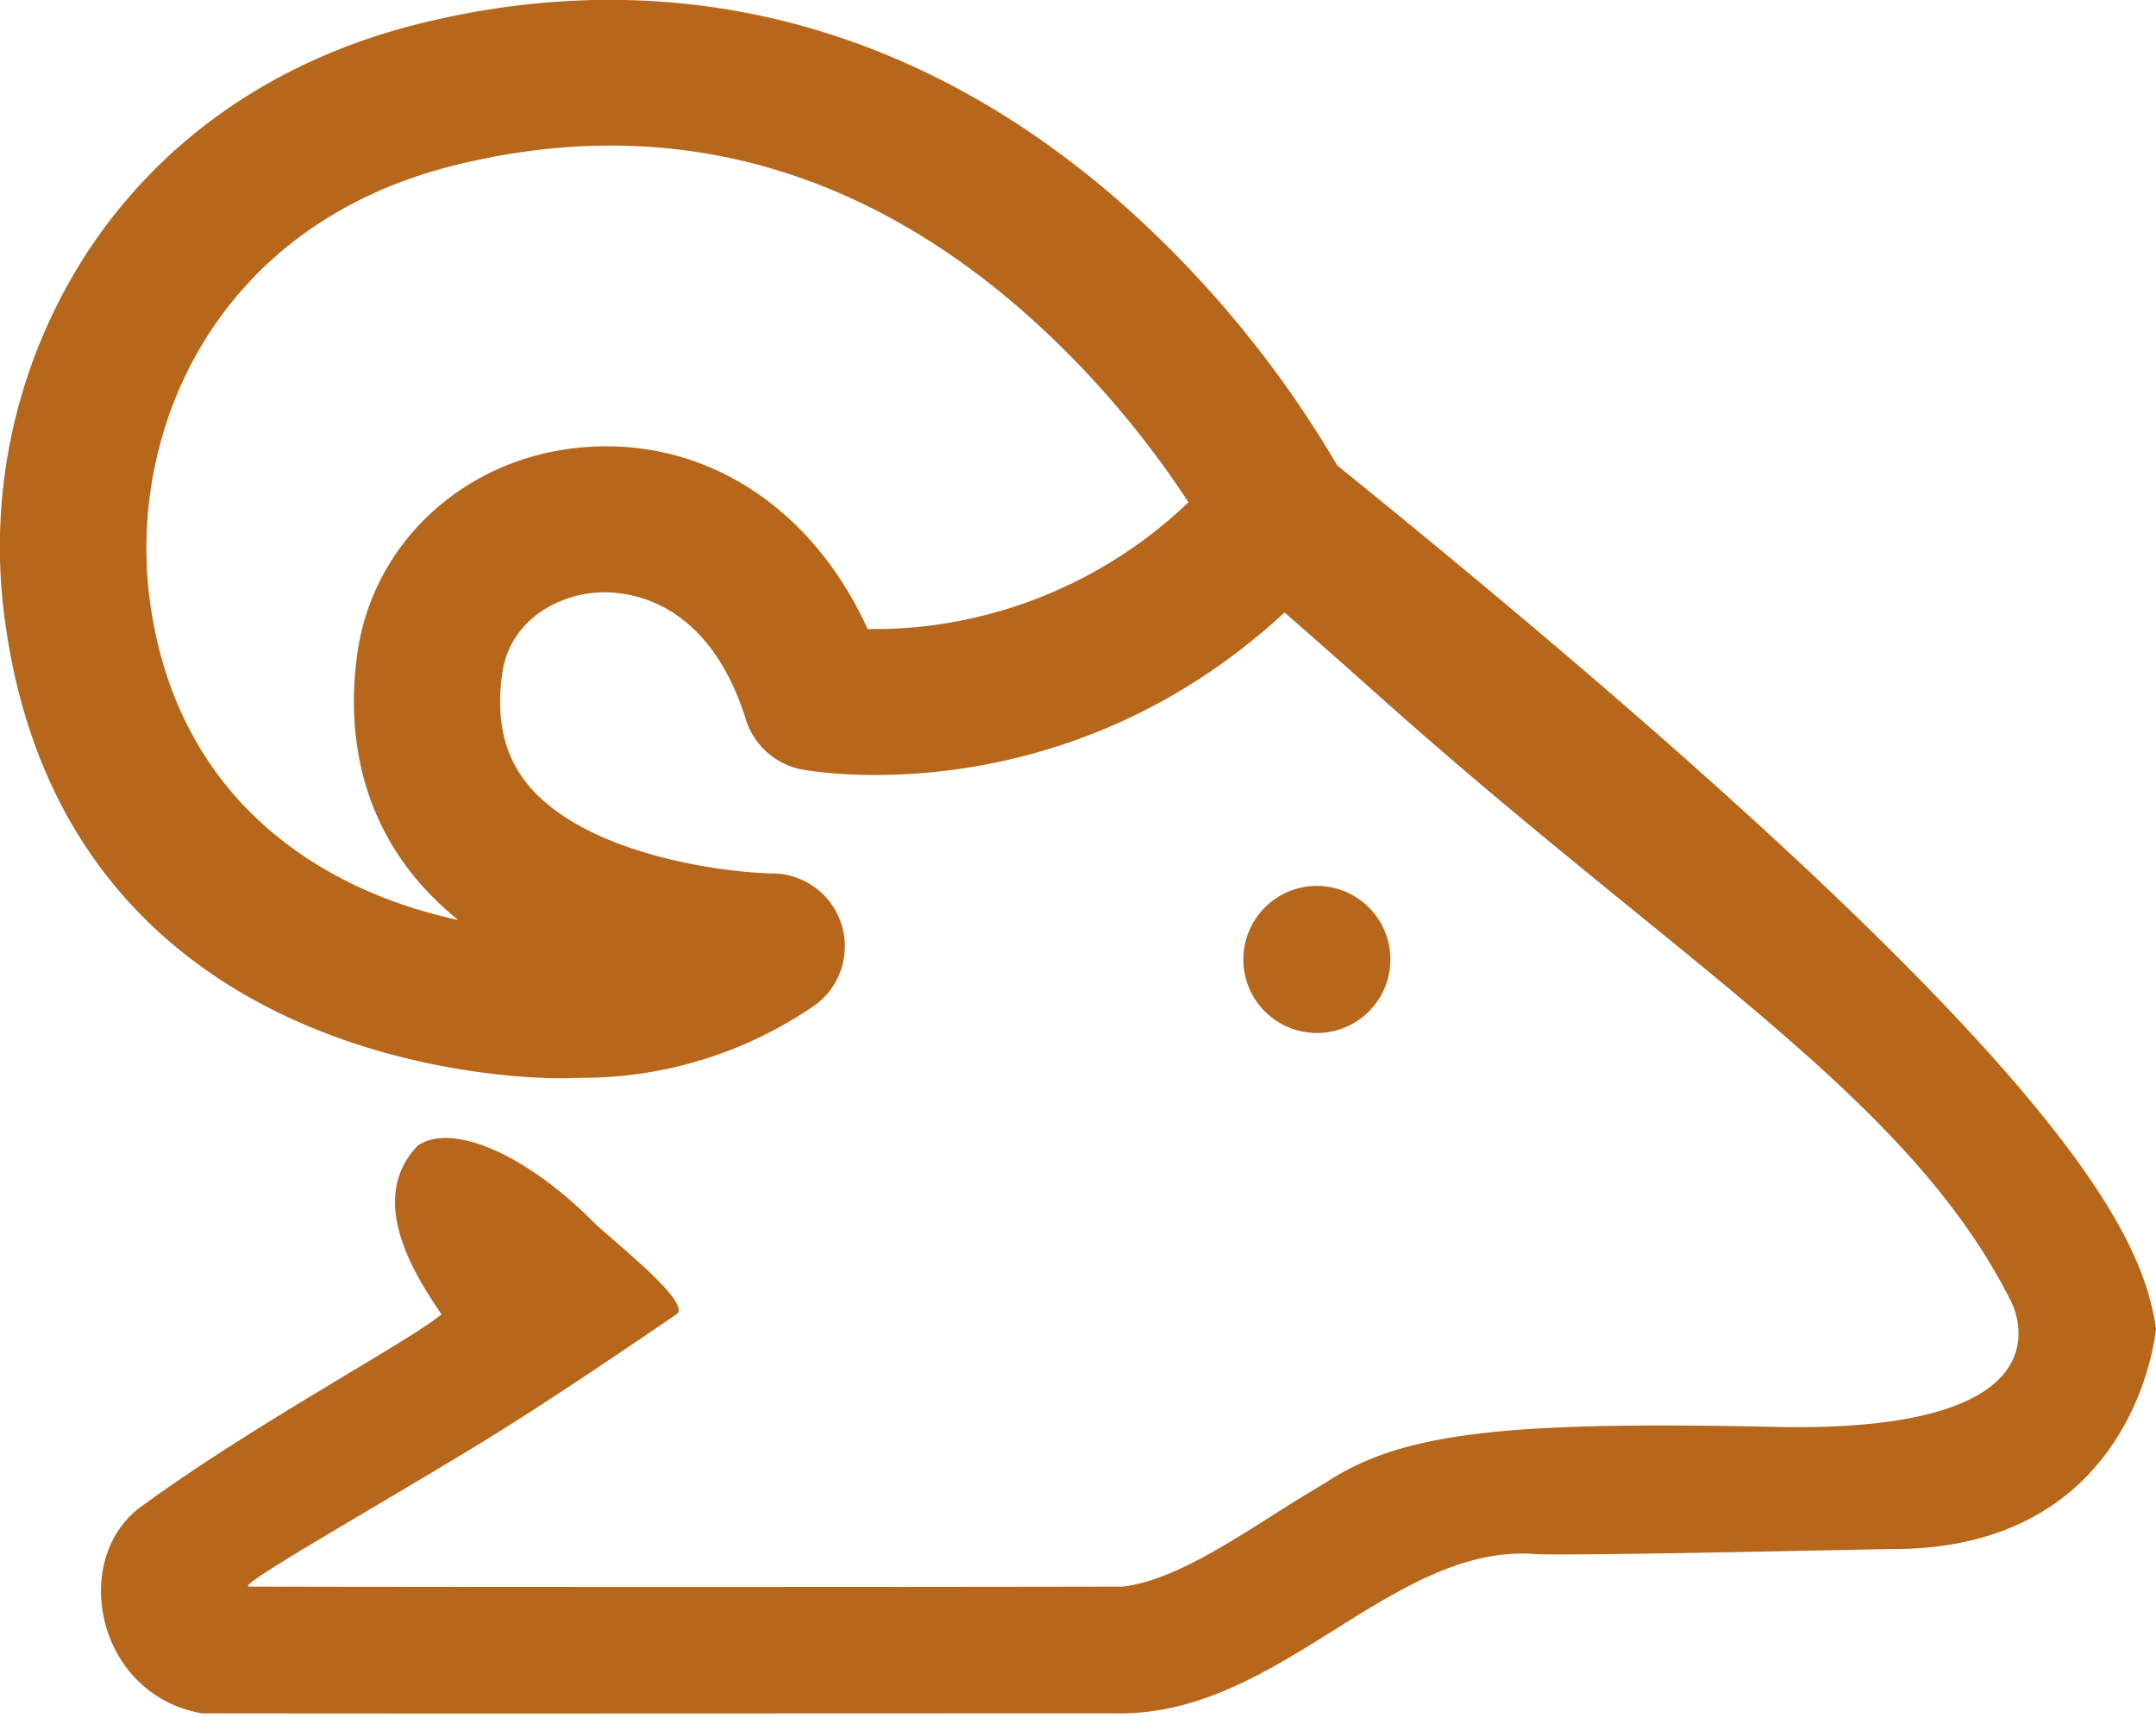 <svg xmlns="http://www.w3.org/2000/svg" width="251" height="200" viewBox="0 0 251 200">
  <defs>
    <style>
      .cls-1 {
        fill: #b6671c;
        fill-rule: evenodd;
      }
    </style>
  </defs>
  <path id="Forma_1" data-name="Forma 1" class="cls-1" d="M0.545,72.027a62.824,62.824,0,0,1,9.3-42.164C18.612,16.215,32.2,6.815,49.143,2.677c29.1-7.106,56.989-.085,80.64,20.308a125.425,125.425,0,0,1,25.9,31.2C241.3,123.466,249.358,143.792,251,154.645c0,0-2.119,25.683-30.623,25.683-1.763,0-40.307.9-42.107,0.546-16.734-.8-29.588,19.131-48.669,18.58-33.223,0-77.3.045-106.087,0-12.387-2.178-15.366-18.009-7.109-24.044,13.291-9.716,30.746-18.959,35-22.4-2.635-3.885-9.014-13.243-2.734-19.672,3.9-2.626,12.364.883,20.233,8.744,2.277,2.269,11.794,9.606,9.843,10.928-4.145,2.81-14.452,9.872-22.42,14.755C43.968,175.33,27.3,184.7,28.983,184.7c20.641,0.054,74.5.058,101.712,0,7.108-.834,15.337-7.254,23.514-12.021,8.815-5.849,20.488-7.294,53.044-6.558,35.5,0.595,26.8-14.754,26.8-14.754-11.911-23.7-38.874-39.394-73.525-70.366q-5.45-4.871-10.983-9.7C123.931,94.976,94.709,89.83,93.385,89.581a8.508,8.508,0,0,1-6.549-5.816C82.247,69.1,72.262,68.757,69.317,68.994c-4.8.4-10.022,3.467-10.853,9.439-0.761,5.46.283,9.76,3.189,13.143,6.888,8.022,22.771,10.012,28.291,10.1a8.489,8.489,0,0,1,5.08,15.232,47.7,47.7,0,0,1-26.608,8.558q-1.029.024-2.039,0.023C69.186,125.49,8.038,128.792.545,72.027ZM53.356,107.1a34.871,34.871,0,0,1-4.589-4.413c-6.125-7.1-8.6-16.294-7.17-26.587C43.41,63.072,54.234,53.191,67.918,52.067q1.34-.11,2.658-0.11c13.05,0,24.4,8,30.427,21.264a51.4,51.4,0,0,0,11.117-1.029,53.21,53.21,0,0,0,26.239-13.72,109.4,109.4,0,0,0-19.713-22.637C99.07,18.955,77.047,13.349,53.193,19.176c-28.254,6.9-38.345,31.084-35.764,50.633C20.417,92.443,36.526,103.47,53.356,107.1Zm100.1-3.965h0.09A8.56,8.56,0,1,1,153.457,103.133Z"/>
</svg>
